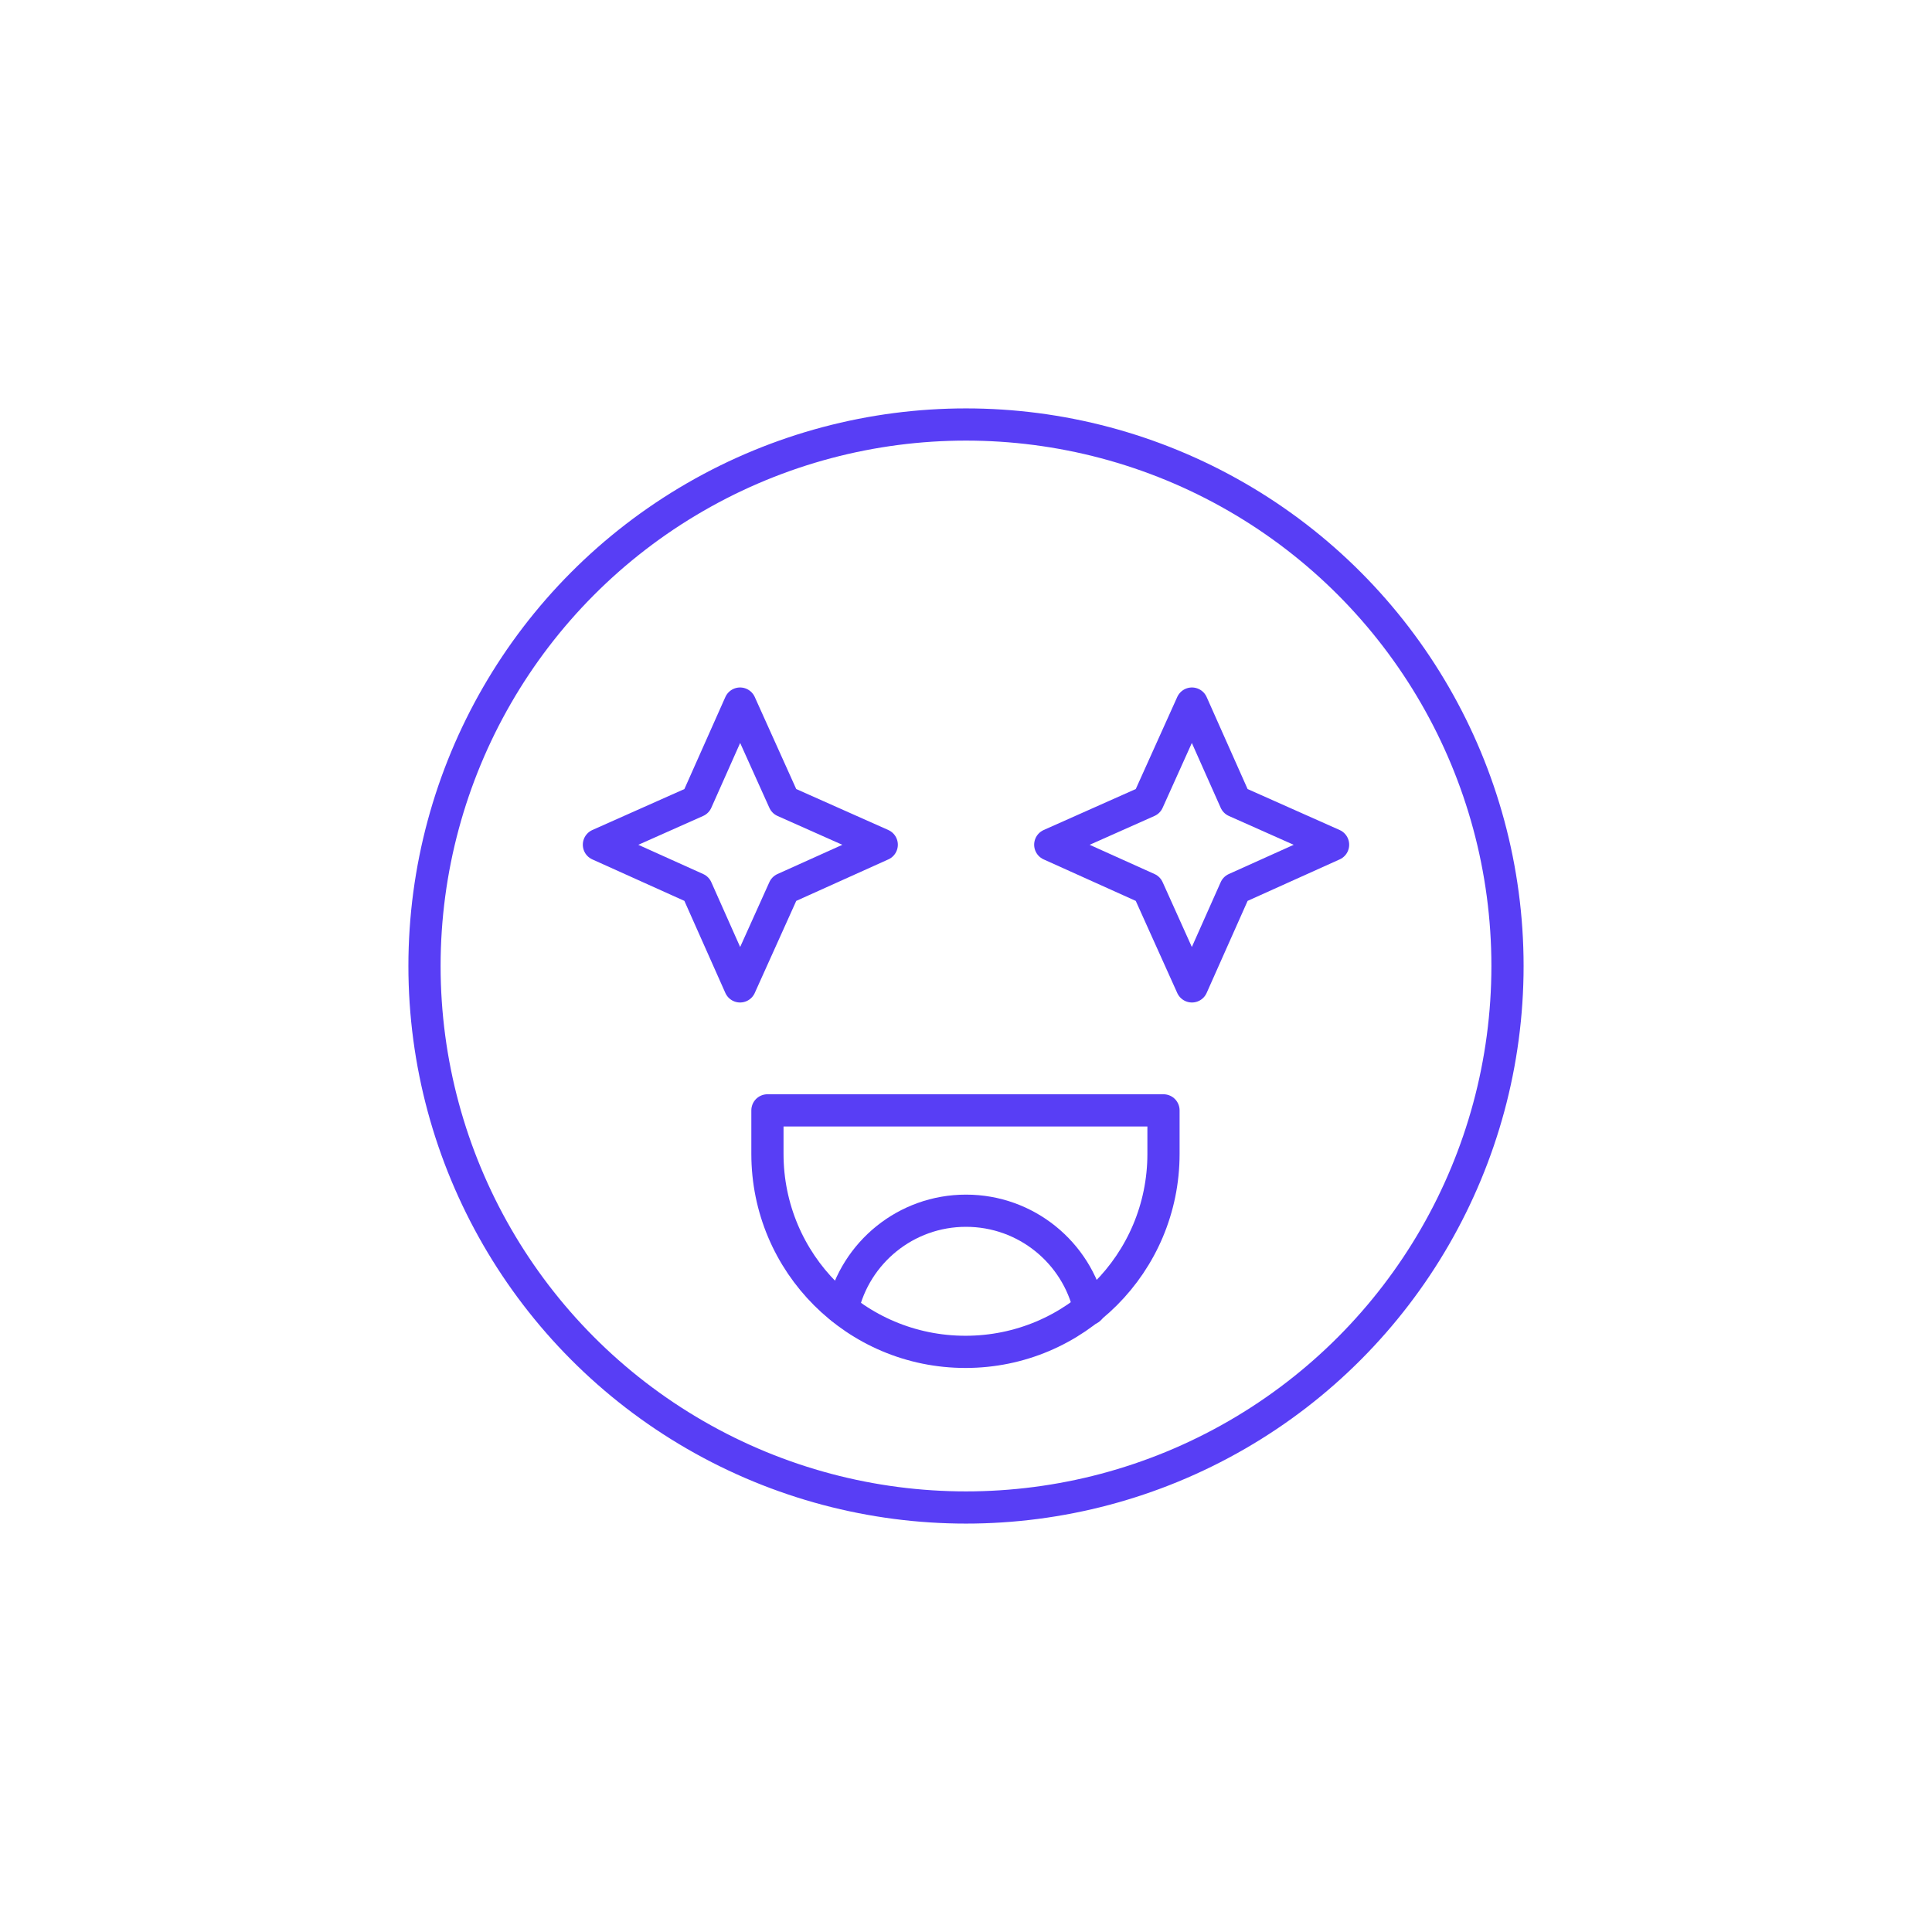 <svg xmlns="http://www.w3.org/2000/svg" viewBox="0 0 360 360"><defs><style>      .cls-1 {        fill: none;        stroke: #583ef5;        stroke-linecap: round;        stroke-linejoin: round;        stroke-width: 6px;      }    </style></defs><g><g id="Layer_1"><g><circle class="cls-1" cx="180" cy="180" r="100.9"></circle><g><polygon class="cls-1" points="137.9 131.1 146.1 149.3 164.3 157.4 146.1 165.6 137.9 183.8 129.8 165.6 111.6 157.4 129.8 149.3 137.9 131.1"></polygon><polygon class="cls-1" points="222.1 131.1 230.2 149.3 248.4 157.4 230.2 165.6 222.1 183.8 213.9 165.6 195.7 157.4 213.9 149.3 222.1 131.1"></polygon></g><g><path class="cls-1" d="M143.1,206.9h73.7v8.1c0,20.4-16.5,36.9-36.9,36.9h0c-20.4,0-36.9-16.5-36.9-36.9v-8.1h0Z"></path><path class="cls-1" d="M203,243.9c-2.4-10.5-11.8-18.3-23-18.3s-20.6,7.8-23,18.3"></path></g></g></g></g></svg>